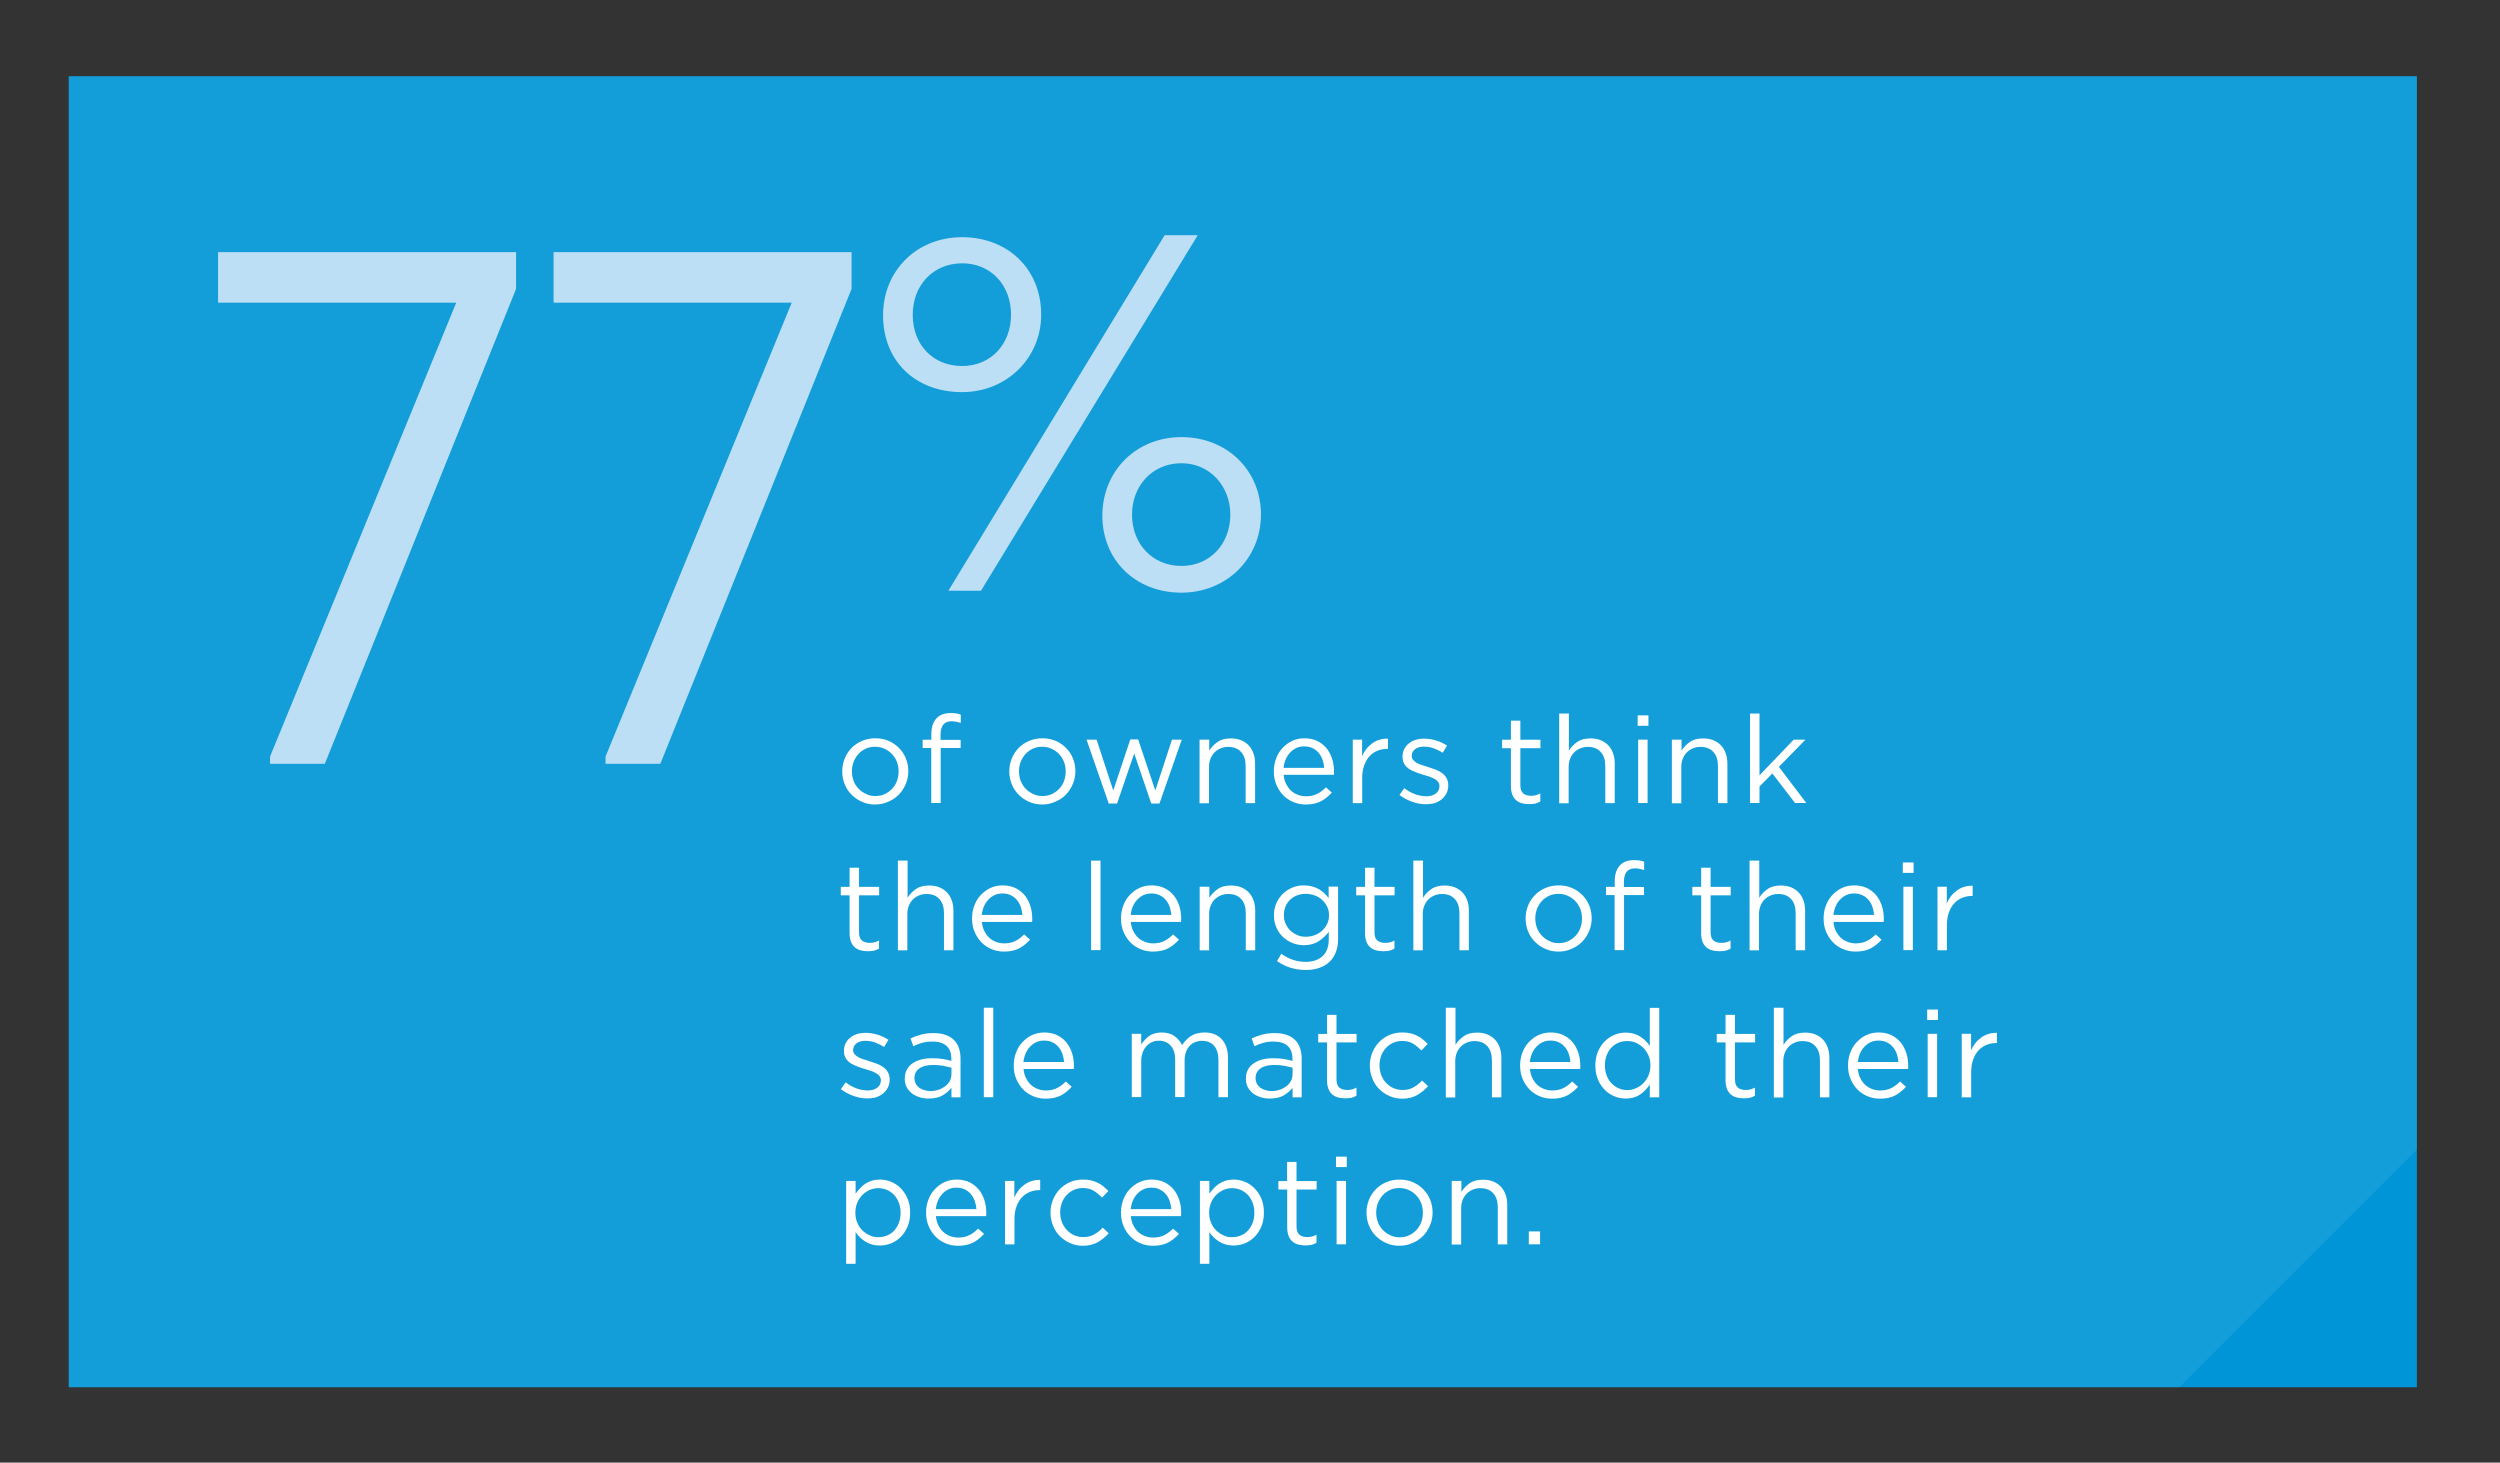 <?xml version="1.0" encoding="utf-8"?>
<!-- Generator: Adobe Illustrator 26.4.1, SVG Export Plug-In . SVG Version: 6.00 Build 0)  -->
<svg version="1.1" id="Layer_1" xmlns="http://www.w3.org/2000/svg" xmlns:xlink="http://www.w3.org/1999/xlink" x="0px" y="0px"
	 viewBox="0 0 203.95 119.32" style="enable-background:new 0 0 203.95 119.32;" xml:space="preserve">
<rect x="0" y="0" width="203.95" height="119.32" fill="#333333" stroke="none"/>
<style type="text/css">
	.st0{clip-path:url(#SVGID_00000016075459218040083700000003846996652674083761_);fill:#0095D6;}
	.st1{clip-path:url(#SVGID_00000016075459218040083700000003846996652674083761_);}
	.st2{clip-path:url(#SVGID_00000072989098251527051480000002820904588619866255_);}
	.st3{clip-path:url(#SVGID_00000026156807999094166420000002155065691501692079_);}
	.st4{opacity:0.61;clip-path:url(#SVGID_00000072989098251527051480000002820904588619866255_);}
	.st5{clip-path:url(#SVGID_00000024705732692737218120000006815210354922027150_);}
	.st6{opacity:0.23;clip-path:url(#SVGID_00000072989098251527051480000002820904588619866255_);}
	.st7{clip-path:url(#SVGID_00000018941261063119648870000000410825062192968858_);fill:#53BCEB;}
	.st8{clip-path:url(#SVGID_00000124158078165173181440000008060722120416879801_);}
	.st9{clip-path:url(#SVGID_00000078013885591391736120000011182817234473915312_);}
	.st10{clip-path:url(#SVGID_00000067924386897383013510000016323485524391513735_);}
	.st11{fill:#FFFFFF;}
	.st12{fill:#BCDFF5;}
</style>
<g>
	<g>
		<defs>
			<rect id="SVGID_1_" x="4.61" y="5.22" width="193.56" height="108.95"/>
		</defs>
		<clipPath id="SVGID_00000168838789271638189230000014505552457320862392_">
			<use xlink:href="#SVGID_1_"  style="overflow:visible;"/>
		</clipPath>
		
			<rect x="5.61" y="6.22" style="clip-path:url(#SVGID_00000168838789271638189230000014505552457320862392_);fill:#0095D6;" width="191.56" height="106.95"/>
		<g style="clip-path:url(#SVGID_00000168838789271638189230000014505552457320862392_);">
			<defs>
				<rect id="SVGID_00000043453990679338868350000011760716238359790764_" x="5.61" y="6.22" width="191.56" height="106.95"/>
			</defs>
			<clipPath id="SVGID_00000098919867282771500000000017622989818980702125_">
				<use xlink:href="#SVGID_00000043453990679338868350000011760716238359790764_"  style="overflow:visible;"/>
			</clipPath>
			<g style="clip-path:url(#SVGID_00000098919867282771500000000017622989818980702125_);">
				<g>
					<defs>
						
							<rect id="SVGID_00000051367810843560541370000004581808287798873499_" x="-109.81" y="-400.27" width="581.62" height="581.62"/>
					</defs>
					<clipPath id="SVGID_00000017483882780988684730000015313634285375869585_">
						<use xlink:href="#SVGID_00000051367810843560541370000004581808287798873499_"  style="overflow:visible;"/>
					</clipPath>
					<g style="clip-path:url(#SVGID_00000017483882780988684730000015313634285375869585_);">
						<defs>
							
								<rect id="SVGID_00000143579807179826154400000009455361730148621958_" x="-162.87" y="-174.85" transform="matrix(0.707 -0.707 0.707 0.707 130.414 95.926)" width="687.75" height="130.78"/>
						</defs>
						<clipPath id="SVGID_00000068679247672399992420000000356005546789098112_">
							<use xlink:href="#SVGID_00000143579807179826154400000009455361730148621958_"  style="overflow:visible;"/>
						</clipPath>
					</g>
				</g>
			</g>
			<g style="opacity:0.61;clip-path:url(#SVGID_00000098919867282771500000000017622989818980702125_);">
				<g>
					<defs>
						
							<rect id="SVGID_00000091697538368807917170000001357537922425279145_" x="176.69" y="-267.58" width="669.36" height="669.36"/>
					</defs>
					<clipPath id="SVGID_00000103241401164473066590000005128508692034106006_">
						<use xlink:href="#SVGID_00000091697538368807917170000001357537922425279145_"  style="overflow:visible;"/>
					</clipPath>
					<g style="clip-path:url(#SVGID_00000103241401164473066590000005128508692034106006_);">
						<defs>
							
								<rect id="SVGID_00000129171767872633188070000002916608493434100354_" x="77.58" y="29.57" transform="matrix(0.707 -0.707 0.707 0.707 102.329 381.245)" width="867.57" height="75.05"/>
						</defs>
						<clipPath id="SVGID_00000177449425114340610710000013932186848450558880_">
							<use xlink:href="#SVGID_00000129171767872633188070000002916608493434100354_"  style="overflow:visible;"/>
						</clipPath>
					</g>
				</g>
			</g>
			<g style="opacity:0.23;clip-path:url(#SVGID_00000098919867282771500000000017622989818980702125_);">
				<g>
					<defs>
						
							<rect id="SVGID_00000155145565942691604790000009187646864932089474_" x="-263.89" y="-511.95" width="925.43" height="925.42"/>
					</defs>
					<clipPath id="SVGID_00000111176970441038326710000011710736264042441905_">
						<use xlink:href="#SVGID_00000155145565942691604790000009187646864932089474_"  style="overflow:visible;"/>
					</clipPath>
					
						<rect x="-353.57" y="-149.23" transform="matrix(0.707 -0.707 0.707 0.707 93.051 126.164)" style="clip-path:url(#SVGID_00000111176970441038326710000011710736264042441905_);fill:#53BCEB;" width="1104.78" height="199.97"/>
				</g>
			</g>
			<g style="clip-path:url(#SVGID_00000098919867282771500000000017622989818980702125_);">
				<g>
					<defs>
						
							<rect id="SVGID_00000046305123951649696310000014775319462394683530_" x="165.98" y="-281.07" width="647.21" height="647.21"/>
					</defs>
					<clipPath id="SVGID_00000116933916898352138050000012818780277104220301_">
						<use xlink:href="#SVGID_00000046305123951649696310000014775319462394683530_"  style="overflow:visible;"/>
					</clipPath>
					<g style="clip-path:url(#SVGID_00000116933916898352138050000012818780277104220301_);">
						<defs>
							
								<rect id="SVGID_00000038399129240792791020000017764506312719831740_" x="86.73" y="-10.26" transform="matrix(0.707 -0.707 0.707 0.707 113.32 358.646)" width="805.7" height="105.59"/>
						</defs>
						<clipPath id="SVGID_00000091009911307561715780000003613357853589550493_">
							<use xlink:href="#SVGID_00000038399129240792791020000017764506312719831740_"  style="overflow:visible;"/>
						</clipPath>
					</g>
				</g>
			</g>
			<g style="clip-path:url(#SVGID_00000098919867282771500000000017622989818980702125_);">
				<g>
					<defs>
						
							<rect id="SVGID_00000124865884723700249470000000869672251040432570_" x="237.32" y="-276.28" width="500.74" height="500.74"/>
					</defs>
					<clipPath id="SVGID_00000070091172907344508590000015492765044136850879_">
						<use xlink:href="#SVGID_00000124865884723700249470000000869672251040432570_"  style="overflow:visible;"/>
					</clipPath>
					<g style="clip-path:url(#SVGID_00000070091172907344508590000015492765044136850879_);">
						<defs>
							
								<rect id="SVGID_00000021115848329038887280000009561590263692947876_" x="217.19" y="-107.49" transform="matrix(0.707 -0.707 0.707 0.707 161.164 337.255)" width="541" height="163.16"/>
						</defs>
						<clipPath id="SVGID_00000156571928559251658060000017444559864870972056_">
							<use xlink:href="#SVGID_00000021115848329038887280000009561590263692947876_"  style="overflow:visible;"/>
						</clipPath>
					</g>
				</g>
			</g>
			<g style="opacity:0.61;clip-path:url(#SVGID_00000098919867282771500000000017622989818980702125_);">
				<g>
					<defs>
						
							<rect id="SVGID_00000034784711557422013670000003569822252185584275_" x="-400.43" y="-267.58" width="669.36" height="669.36"/>
					</defs>
					<clipPath id="SVGID_00000179626597632624073090000000658860616153287584_">
						<use xlink:href="#SVGID_00000034784711557422013670000003569822252185584275_"  style="overflow:visible;"/>
					</clipPath>
					<g style="clip-path:url(#SVGID_00000179626597632624073090000000658860616153287584_);">
						<defs>
							
								<rect id="SVGID_00000083786514919943259630000010789895917967022989_" x="-499.53" y="29.57" transform="matrix(0.707 -0.707 0.707 0.707 -66.704 -26.838)" width="867.57" height="75.05"/>
						</defs>
						<clipPath id="SVGID_00000042705473938862686610000015706774845144303236_">
							<use xlink:href="#SVGID_00000083786514919943259630000010789895917967022989_"  style="overflow:visible;"/>
						</clipPath>
					</g>
				</g>
			</g>
		</g>
	</g>
</g>
<g>
	<path class="st11" d="M71.39,65.63c-0.39,0-0.74-0.07-1.07-0.22c-0.33-0.14-0.61-0.34-0.85-0.58c-0.24-0.24-0.43-0.53-0.56-0.85
		c-0.13-0.32-0.2-0.67-0.2-1.04v-0.02c0-0.37,0.07-0.71,0.2-1.04c0.13-0.33,0.32-0.61,0.56-0.86c0.24-0.25,0.53-0.44,0.86-0.58
		s0.69-0.21,1.08-0.21c0.39,0,0.75,0.07,1.08,0.21c0.33,0.14,0.61,0.34,0.85,0.58s0.43,0.53,0.56,0.85c0.13,0.32,0.2,0.67,0.2,1.03
		v0.02c0,0.37-0.07,0.71-0.21,1.04c-0.14,0.33-0.32,0.61-0.56,0.86c-0.24,0.25-0.53,0.44-0.86,0.58
		C72.13,65.56,71.77,65.63,71.39,65.63z M71.41,64.94c0.28,0,0.54-0.05,0.77-0.16s0.43-0.25,0.6-0.43c0.17-0.18,0.3-0.39,0.39-0.63
		s0.14-0.5,0.14-0.77v-0.02c0-0.28-0.05-0.54-0.14-0.78c-0.1-0.24-0.23-0.46-0.41-0.64c-0.17-0.18-0.38-0.33-0.61-0.43
		c-0.23-0.11-0.49-0.16-0.76-0.16c-0.28,0-0.54,0.05-0.77,0.16s-0.43,0.25-0.59,0.43c-0.16,0.18-0.29,0.39-0.39,0.63
		c-0.09,0.24-0.14,0.5-0.14,0.77v0.02c0,0.28,0.05,0.54,0.14,0.78s0.23,0.45,0.4,0.63c0.17,0.18,0.37,0.32,0.61,0.43
		C70.88,64.89,71.13,64.94,71.41,64.94z"/>
	<path class="st11" d="M75.98,61.02h-0.71v-0.67h0.71V59.9c0-0.59,0.15-1.03,0.45-1.33c0.27-0.27,0.64-0.4,1.11-0.4
		c0.18,0,0.33,0.01,0.46,0.03c0.13,0.02,0.26,0.05,0.38,0.1v0.67c-0.14-0.04-0.27-0.07-0.38-0.09s-0.24-0.04-0.37-0.04
		c-0.6,0-0.9,0.37-0.9,1.1v0.42h1.64v0.66h-1.63v4.49h-0.77V61.02z"/>
	<path class="st11" d="M85.02,65.63c-0.39,0-0.74-0.07-1.07-0.22c-0.33-0.14-0.61-0.34-0.85-0.58c-0.24-0.24-0.43-0.53-0.56-0.85
		c-0.13-0.32-0.2-0.67-0.2-1.04v-0.02c0-0.37,0.07-0.71,0.2-1.04c0.13-0.33,0.32-0.61,0.56-0.86c0.24-0.25,0.53-0.44,0.86-0.58
		s0.69-0.21,1.08-0.21c0.39,0,0.75,0.07,1.08,0.21c0.33,0.14,0.61,0.34,0.85,0.58s0.43,0.53,0.56,0.85c0.13,0.32,0.2,0.67,0.2,1.03
		v0.02c0,0.37-0.07,0.71-0.21,1.04c-0.14,0.33-0.32,0.61-0.56,0.86c-0.24,0.25-0.53,0.44-0.86,0.58
		C85.76,65.56,85.4,65.63,85.02,65.63z M85.04,64.94c0.28,0,0.54-0.05,0.77-0.16s0.43-0.25,0.6-0.43c0.17-0.18,0.3-0.39,0.39-0.63
		s0.14-0.5,0.14-0.77v-0.02c0-0.28-0.05-0.54-0.14-0.78c-0.1-0.24-0.23-0.46-0.41-0.64c-0.17-0.18-0.38-0.33-0.61-0.43
		c-0.23-0.11-0.49-0.16-0.76-0.16c-0.28,0-0.54,0.05-0.77,0.16s-0.43,0.25-0.59,0.43c-0.16,0.18-0.29,0.39-0.39,0.63
		c-0.09,0.24-0.14,0.5-0.14,0.77v0.02c0,0.28,0.05,0.54,0.14,0.78s0.23,0.45,0.4,0.63c0.17,0.18,0.37,0.32,0.61,0.43
		C84.51,64.89,84.76,64.94,85.04,64.94z"/>
	<path class="st11" d="M88.64,60.34h0.82l1.36,4.15l1.39-4.17h0.64l1.4,4.17l1.36-4.15h0.8l-1.82,5.21h-0.67l-1.39-4.08l-1.4,4.08
		h-0.68L88.64,60.34z"/>
	<path class="st11" d="M97.88,60.34h0.77v0.9c0.17-0.28,0.4-0.52,0.68-0.71c0.28-0.2,0.64-0.29,1.09-0.29
		c0.31,0,0.59,0.05,0.83,0.15c0.24,0.1,0.45,0.24,0.62,0.42c0.17,0.18,0.3,0.4,0.39,0.66c0.09,0.25,0.13,0.53,0.13,0.84v3.21h-0.77
		v-3.03c0-0.48-0.12-0.86-0.37-1.14c-0.25-0.28-0.6-0.42-1.06-0.42c-0.22,0-0.42,0.04-0.61,0.12c-0.19,0.08-0.36,0.19-0.5,0.33
		c-0.14,0.14-0.25,0.32-0.33,0.52c-0.08,0.2-0.12,0.42-0.12,0.66v2.97h-0.77V60.34z"/>
	<path class="st11" d="M106.51,65.63c-0.35,0-0.69-0.07-1-0.2s-0.59-0.31-0.82-0.55s-0.42-0.52-0.56-0.85
		c-0.14-0.33-0.21-0.69-0.21-1.09v-0.02c0-0.37,0.06-0.72,0.19-1.05c0.12-0.33,0.29-0.61,0.52-0.85s0.48-0.44,0.79-0.58
		c0.3-0.14,0.64-0.21,1-0.21c0.38,0,0.72,0.07,1.02,0.21s0.55,0.34,0.76,0.58c0.21,0.25,0.36,0.54,0.47,0.87
		c0.11,0.33,0.16,0.68,0.16,1.07c0,0.05,0,0.1,0,0.13s0,0.07-0.01,0.12h-4.1c0.03,0.28,0.09,0.53,0.2,0.74
		c0.11,0.22,0.24,0.4,0.4,0.55c0.16,0.15,0.35,0.26,0.56,0.34c0.21,0.08,0.43,0.12,0.66,0.12c0.36,0,0.67-0.07,0.92-0.2
		c0.26-0.13,0.49-0.31,0.71-0.53l0.48,0.43c-0.26,0.29-0.56,0.53-0.89,0.71C107.41,65.55,107,65.63,106.51,65.63z M108.03,62.64
		c-0.02-0.23-0.07-0.46-0.14-0.67c-0.08-0.21-0.18-0.4-0.32-0.56c-0.14-0.16-0.3-0.29-0.5-0.38c-0.2-0.1-0.42-0.14-0.68-0.14
		c-0.23,0-0.44,0.04-0.63,0.13c-0.19,0.09-0.36,0.21-0.51,0.37c-0.15,0.16-0.27,0.34-0.36,0.55c-0.09,0.21-0.15,0.45-0.18,0.7
		H108.03z"/>
	<path class="st11" d="M110.35,60.34h0.77v1.35c0.09-0.21,0.21-0.41,0.35-0.59c0.14-0.18,0.3-0.33,0.48-0.46s0.38-0.23,0.59-0.29
		c0.21-0.07,0.44-0.1,0.69-0.09v0.83h-0.06c-0.28,0-0.54,0.05-0.79,0.15s-0.47,0.25-0.65,0.45c-0.19,0.2-0.33,0.45-0.44,0.75
		s-0.16,0.64-0.16,1.02v2.06h-0.77V60.34z"/>
	<path class="st11" d="M116.31,65.61c-0.37,0-0.75-0.07-1.13-0.21c-0.38-0.14-0.72-0.32-1.01-0.55l0.39-0.55
		c0.28,0.21,0.57,0.38,0.88,0.49c0.3,0.11,0.61,0.17,0.92,0.17c0.31,0,0.57-0.07,0.77-0.22c0.2-0.15,0.3-0.35,0.3-0.6v-0.02
		c0-0.13-0.04-0.24-0.1-0.33c-0.07-0.09-0.17-0.17-0.29-0.24c-0.12-0.07-0.26-0.13-0.42-0.19c-0.16-0.05-0.32-0.1-0.49-0.15
		c-0.2-0.06-0.4-0.12-0.6-0.2s-0.39-0.16-0.55-0.26c-0.16-0.11-0.3-0.24-0.4-0.4s-0.16-0.36-0.16-0.6v-0.02
		c0-0.22,0.04-0.42,0.13-0.6c0.09-0.18,0.21-0.34,0.37-0.47c0.16-0.13,0.34-0.23,0.56-0.3c0.22-0.07,0.45-0.1,0.71-0.1
		c0.32,0,0.64,0.05,0.97,0.15c0.33,0.1,0.62,0.24,0.89,0.42l-0.35,0.58c-0.24-0.15-0.49-0.27-0.75-0.37
		c-0.26-0.09-0.52-0.13-0.78-0.13c-0.31,0-0.55,0.07-0.73,0.21c-0.18,0.14-0.27,0.32-0.27,0.54v0.02c0,0.12,0.04,0.22,0.11,0.31
		s0.17,0.17,0.29,0.24c0.12,0.07,0.26,0.13,0.42,0.18c0.16,0.05,0.33,0.11,0.5,0.16c0.2,0.06,0.4,0.13,0.59,0.2
		c0.2,0.07,0.38,0.17,0.54,0.28c0.16,0.11,0.29,0.25,0.38,0.41s0.15,0.36,0.15,0.59v0.02c0,0.25-0.05,0.46-0.15,0.66
		c-0.1,0.19-0.23,0.35-0.39,0.48c-0.16,0.13-0.36,0.24-0.58,0.31C116.81,65.58,116.57,65.61,116.31,65.61z"/>
	<path class="st11" d="M124.71,65.6c-0.21,0-0.4-0.03-0.58-0.08c-0.18-0.05-0.33-0.14-0.46-0.25c-0.13-0.12-0.23-0.27-0.3-0.45
		c-0.07-0.19-0.11-0.41-0.11-0.67v-3.11h-0.72v-0.69h0.72v-1.56h0.77v1.56h1.64v0.69h-1.64v3.02c0,0.32,0.08,0.54,0.24,0.67
		c0.16,0.13,0.37,0.19,0.63,0.19c0.13,0,0.26-0.01,0.38-0.04c0.12-0.03,0.24-0.08,0.38-0.15v0.66c-0.13,0.07-0.27,0.13-0.42,0.17
		C125.06,65.59,124.89,65.6,124.71,65.6z"/>
	<path class="st11" d="M127.22,58.21h0.77v3.03c0.17-0.28,0.4-0.52,0.68-0.71c0.28-0.2,0.64-0.29,1.09-0.29
		c0.31,0,0.59,0.05,0.83,0.15c0.24,0.1,0.45,0.24,0.62,0.42c0.17,0.18,0.3,0.4,0.39,0.66c0.09,0.25,0.13,0.53,0.13,0.84v3.21h-0.77
		v-3.03c0-0.48-0.12-0.86-0.37-1.14c-0.25-0.28-0.6-0.42-1.06-0.42c-0.22,0-0.42,0.04-0.61,0.12c-0.19,0.08-0.36,0.19-0.5,0.33
		c-0.14,0.14-0.25,0.32-0.33,0.52c-0.08,0.2-0.12,0.42-0.12,0.66v2.97h-0.77V58.21z"/>
	<path class="st11" d="M133.6,58.36h0.88v0.85h-0.88V58.36z M133.64,60.34h0.77v5.17h-0.77V60.34z"/>
	<path class="st11" d="M136.41,60.34h0.77v0.9c0.17-0.28,0.4-0.52,0.68-0.71c0.28-0.2,0.64-0.29,1.09-0.29
		c0.31,0,0.59,0.05,0.83,0.15c0.24,0.1,0.45,0.24,0.62,0.42c0.17,0.18,0.3,0.4,0.39,0.66c0.09,0.25,0.13,0.53,0.13,0.84v3.21h-0.77
		v-3.03c0-0.48-0.12-0.86-0.37-1.14c-0.25-0.28-0.6-0.42-1.06-0.42c-0.22,0-0.42,0.04-0.61,0.12c-0.19,0.08-0.36,0.19-0.5,0.33
		c-0.14,0.14-0.25,0.32-0.33,0.52c-0.08,0.2-0.12,0.42-0.12,0.66v2.97h-0.77V60.34z"/>
	<path class="st11" d="M142.77,58.21h0.77v5.04l2.79-2.91h0.96l-2.17,2.22l2.24,2.95h-0.92l-1.85-2.41l-1.05,1.06v1.35h-0.77V58.21z
		"/>
</g>
<g>
	<path class="st11" d="M70.76,77.6c-0.21,0-0.4-0.03-0.58-0.08c-0.18-0.05-0.33-0.14-0.46-0.25c-0.13-0.12-0.23-0.27-0.3-0.45
		c-0.07-0.19-0.11-0.41-0.11-0.67v-3.11h-0.72v-0.69h0.72v-1.56h0.77v1.56h1.64v0.69h-1.64v3.02c0,0.32,0.08,0.54,0.24,0.67
		c0.16,0.13,0.37,0.19,0.63,0.19c0.13,0,0.26-0.01,0.38-0.04c0.12-0.03,0.24-0.08,0.38-0.15v0.66c-0.13,0.07-0.27,0.13-0.42,0.17
		C71.11,77.59,70.94,77.6,70.76,77.6z"/>
	<path class="st11" d="M73.27,70.21h0.77v3.03c0.17-0.28,0.4-0.52,0.68-0.71c0.28-0.2,0.64-0.29,1.09-0.29
		c0.31,0,0.59,0.05,0.83,0.15c0.24,0.1,0.45,0.24,0.62,0.42c0.17,0.18,0.3,0.4,0.39,0.66c0.09,0.25,0.13,0.53,0.13,0.84v3.21h-0.77
		v-3.03c0-0.48-0.12-0.86-0.37-1.14c-0.25-0.28-0.6-0.42-1.06-0.42c-0.22,0-0.42,0.04-0.61,0.12c-0.19,0.08-0.36,0.19-0.5,0.33
		c-0.14,0.14-0.25,0.32-0.33,0.52c-0.08,0.2-0.12,0.42-0.12,0.66v2.97h-0.77V70.21z"/>
	<path class="st11" d="M81.89,77.63c-0.35,0-0.69-0.07-1-0.2s-0.59-0.31-0.82-0.55s-0.42-0.52-0.56-0.85
		c-0.14-0.33-0.21-0.69-0.21-1.09v-0.02c0-0.37,0.06-0.72,0.19-1.05c0.12-0.33,0.29-0.61,0.52-0.85s0.48-0.44,0.79-0.58
		c0.3-0.14,0.64-0.21,1-0.21c0.38,0,0.72,0.07,1.02,0.21s0.55,0.34,0.76,0.58c0.21,0.25,0.36,0.54,0.47,0.87
		c0.11,0.33,0.16,0.68,0.16,1.07c0,0.05,0,0.1,0,0.13s0,0.07-0.01,0.12h-4.1c0.03,0.28,0.09,0.53,0.2,0.74
		c0.11,0.22,0.24,0.4,0.4,0.55c0.16,0.15,0.35,0.26,0.56,0.34c0.21,0.08,0.43,0.12,0.66,0.12c0.36,0,0.67-0.07,0.92-0.2
		c0.26-0.13,0.49-0.31,0.71-0.53l0.48,0.43c-0.26,0.29-0.56,0.53-0.89,0.71C82.79,77.55,82.38,77.63,81.89,77.63z M83.41,74.64
		c-0.02-0.23-0.07-0.46-0.14-0.67c-0.08-0.21-0.18-0.4-0.32-0.56c-0.14-0.16-0.3-0.29-0.5-0.38c-0.2-0.1-0.42-0.14-0.68-0.14
		c-0.23,0-0.44,0.04-0.63,0.13c-0.19,0.09-0.36,0.21-0.51,0.37c-0.15,0.16-0.27,0.34-0.36,0.55c-0.09,0.21-0.15,0.45-0.18,0.7H83.41
		z"/>
	<path class="st11" d="M89.01,70.21h0.77v7.3h-0.77V70.21z"/>
	<path class="st11" d="M94.04,77.63c-0.35,0-0.69-0.07-1-0.2s-0.59-0.31-0.82-0.55s-0.42-0.52-0.56-0.85
		c-0.14-0.33-0.21-0.69-0.21-1.09v-0.02c0-0.37,0.06-0.72,0.19-1.05c0.12-0.33,0.29-0.61,0.52-0.85s0.48-0.44,0.79-0.58
		c0.3-0.14,0.64-0.21,1-0.21c0.38,0,0.72,0.07,1.02,0.21s0.55,0.34,0.76,0.58c0.21,0.25,0.36,0.54,0.47,0.87
		c0.11,0.33,0.16,0.68,0.16,1.07c0,0.05,0,0.1,0,0.13s0,0.07-0.01,0.12h-4.1c0.03,0.28,0.09,0.53,0.2,0.74
		c0.11,0.22,0.24,0.4,0.4,0.55c0.16,0.15,0.35,0.26,0.56,0.34c0.21,0.08,0.43,0.12,0.66,0.12c0.36,0,0.67-0.07,0.92-0.2
		c0.26-0.13,0.49-0.31,0.71-0.53l0.48,0.43c-0.26,0.29-0.56,0.53-0.89,0.71C94.94,77.55,94.53,77.63,94.04,77.63z M95.56,74.64
		c-0.02-0.23-0.07-0.46-0.14-0.67c-0.08-0.21-0.18-0.4-0.32-0.56c-0.14-0.16-0.3-0.29-0.5-0.38c-0.2-0.1-0.42-0.14-0.68-0.14
		c-0.23,0-0.44,0.04-0.63,0.13c-0.19,0.09-0.36,0.21-0.51,0.37c-0.15,0.16-0.27,0.34-0.36,0.55c-0.09,0.21-0.15,0.45-0.18,0.7H95.56
		z"/>
	<path class="st11" d="M97.89,72.34h0.77v0.9c0.17-0.28,0.4-0.52,0.68-0.71c0.28-0.2,0.64-0.29,1.09-0.29
		c0.31,0,0.59,0.05,0.83,0.15c0.24,0.1,0.45,0.24,0.62,0.42c0.17,0.18,0.3,0.4,0.39,0.66c0.09,0.25,0.13,0.53,0.13,0.84v3.21h-0.77
		v-3.03c0-0.48-0.12-0.86-0.37-1.14c-0.25-0.28-0.6-0.42-1.06-0.42c-0.22,0-0.42,0.04-0.61,0.12c-0.19,0.08-0.36,0.19-0.5,0.33
		c-0.14,0.14-0.25,0.32-0.33,0.52c-0.08,0.2-0.12,0.42-0.12,0.66v2.97h-0.77V72.34z"/>
	<path class="st11" d="M106.53,79.13c-0.43,0-0.85-0.06-1.24-0.18s-0.76-0.3-1.11-0.54l0.35-0.6c0.3,0.21,0.61,0.38,0.94,0.49
		c0.33,0.11,0.68,0.17,1.05,0.17c0.57,0,1.03-0.16,1.37-0.46c0.34-0.31,0.51-0.77,0.51-1.38v-0.61c-0.23,0.3-0.5,0.56-0.83,0.77
		c-0.33,0.21-0.73,0.32-1.2,0.32c-0.31,0-0.62-0.06-0.91-0.17s-0.55-0.28-0.78-0.49s-0.41-0.46-0.54-0.76
		c-0.14-0.3-0.21-0.63-0.21-1v-0.02c0-0.38,0.07-0.72,0.21-1.02s0.32-0.55,0.54-0.76s0.49-0.37,0.78-0.49s0.59-0.17,0.9-0.17
		c0.24,0,0.46,0.03,0.67,0.08c0.2,0.06,0.39,0.13,0.55,0.22c0.16,0.09,0.31,0.2,0.45,0.33c0.13,0.13,0.25,0.26,0.36,0.4v-0.93h0.77
		v4.27c0,0.4-0.06,0.75-0.17,1.05c-0.11,0.3-0.28,0.56-0.49,0.78c-0.23,0.23-0.52,0.41-0.85,0.52
		C107.31,79.08,106.94,79.13,106.53,79.13z M106.52,76.42c0.25,0,0.48-0.04,0.71-0.12c0.23-0.08,0.43-0.2,0.61-0.36
		c0.18-0.16,0.32-0.34,0.42-0.55c0.11-0.21,0.16-0.45,0.16-0.71v-0.02c0-0.26-0.05-0.5-0.16-0.72c-0.11-0.21-0.25-0.39-0.42-0.55
		c-0.18-0.15-0.38-0.27-0.61-0.35s-0.46-0.12-0.71-0.12c-0.25,0-0.48,0.04-0.69,0.12c-0.22,0.08-0.41,0.2-0.57,0.35
		c-0.16,0.15-0.29,0.33-0.38,0.54c-0.09,0.21-0.14,0.45-0.14,0.72v0.02c0,0.26,0.05,0.5,0.15,0.71c0.1,0.21,0.23,0.4,0.39,0.55
		s0.35,0.27,0.57,0.36C106.05,76.38,106.28,76.42,106.52,76.42z"/>
	<path class="st11" d="M112.81,77.6c-0.21,0-0.4-0.03-0.58-0.08c-0.18-0.05-0.33-0.14-0.46-0.25c-0.13-0.12-0.23-0.27-0.3-0.45
		c-0.07-0.19-0.11-0.41-0.11-0.67v-3.11h-0.72v-0.69h0.72v-1.56h0.77v1.56h1.64v0.69h-1.64v3.02c0,0.32,0.08,0.54,0.24,0.67
		c0.16,0.13,0.37,0.19,0.63,0.19c0.13,0,0.26-0.01,0.38-0.04c0.12-0.03,0.24-0.08,0.38-0.15v0.66c-0.13,0.07-0.27,0.13-0.42,0.17
		C113.16,77.59,112.99,77.6,112.81,77.6z"/>
	<path class="st11" d="M115.32,70.21h0.77v3.03c0.17-0.28,0.4-0.52,0.68-0.71c0.28-0.2,0.64-0.29,1.09-0.29
		c0.31,0,0.59,0.05,0.83,0.15c0.24,0.1,0.45,0.24,0.62,0.42c0.17,0.18,0.3,0.4,0.39,0.66c0.09,0.25,0.13,0.53,0.13,0.84v3.21h-0.77
		v-3.03c0-0.48-0.12-0.86-0.37-1.14c-0.25-0.28-0.6-0.42-1.06-0.42c-0.22,0-0.42,0.04-0.61,0.12c-0.19,0.08-0.36,0.19-0.5,0.33
		c-0.14,0.14-0.25,0.32-0.33,0.52c-0.08,0.2-0.12,0.42-0.12,0.66v2.97h-0.77V70.21z"/>
	<path class="st11" d="M127.14,77.63c-0.39,0-0.74-0.07-1.07-0.22c-0.33-0.14-0.61-0.34-0.85-0.58c-0.24-0.24-0.43-0.53-0.56-0.85
		c-0.13-0.32-0.2-0.67-0.2-1.04v-0.02c0-0.37,0.07-0.71,0.2-1.04c0.13-0.33,0.32-0.61,0.56-0.86c0.24-0.25,0.53-0.44,0.86-0.58
		s0.69-0.21,1.08-0.21c0.39,0,0.75,0.07,1.08,0.21c0.33,0.14,0.61,0.34,0.85,0.58s0.43,0.53,0.56,0.85c0.13,0.32,0.2,0.67,0.2,1.03
		v0.02c0,0.37-0.07,0.71-0.21,1.04c-0.14,0.33-0.32,0.61-0.56,0.86c-0.24,0.25-0.53,0.44-0.86,0.58
		C127.88,77.56,127.52,77.63,127.14,77.63z M127.16,76.94c0.28,0,0.54-0.05,0.77-0.16s0.43-0.25,0.6-0.43
		c0.17-0.18,0.3-0.39,0.39-0.63s0.14-0.5,0.14-0.77v-0.02c0-0.28-0.05-0.54-0.14-0.78c-0.1-0.24-0.23-0.46-0.41-0.64
		c-0.17-0.18-0.38-0.33-0.61-0.43c-0.23-0.11-0.49-0.16-0.76-0.16c-0.28,0-0.54,0.05-0.77,0.16s-0.43,0.25-0.59,0.43
		c-0.16,0.18-0.29,0.39-0.39,0.63c-0.09,0.24-0.14,0.5-0.14,0.77v0.02c0,0.28,0.05,0.54,0.14,0.78s0.23,0.45,0.4,0.63
		c0.17,0.18,0.37,0.32,0.61,0.43C126.63,76.89,126.88,76.94,127.16,76.94z"/>
	<path class="st11" d="M131.73,73.02h-0.71v-0.67h0.71V71.9c0-0.59,0.15-1.03,0.45-1.33c0.27-0.27,0.64-0.4,1.11-0.4
		c0.18,0,0.33,0.01,0.46,0.03c0.13,0.02,0.26,0.05,0.38,0.1v0.67c-0.14-0.04-0.27-0.07-0.38-0.09s-0.24-0.04-0.37-0.04
		c-0.6,0-0.9,0.37-0.9,1.1v0.42h1.64v0.66h-1.63v4.49h-0.77V73.02z"/>
	<path class="st11" d="M140.23,77.6c-0.21,0-0.4-0.03-0.58-0.08c-0.18-0.05-0.33-0.14-0.46-0.25c-0.13-0.12-0.23-0.27-0.3-0.45
		c-0.07-0.19-0.11-0.41-0.11-0.67v-3.11h-0.72v-0.69h0.72v-1.56h0.77v1.56h1.64v0.69h-1.64v3.02c0,0.32,0.08,0.54,0.24,0.67
		c0.16,0.13,0.37,0.19,0.63,0.19c0.13,0,0.26-0.01,0.38-0.04c0.12-0.03,0.24-0.08,0.38-0.15v0.66c-0.13,0.07-0.27,0.13-0.42,0.17
		C140.59,77.59,140.42,77.6,140.23,77.6z"/>
	<path class="st11" d="M142.75,70.21h0.77v3.03c0.17-0.28,0.4-0.52,0.68-0.71c0.28-0.2,0.64-0.29,1.09-0.29
		c0.31,0,0.59,0.05,0.83,0.15c0.24,0.1,0.45,0.24,0.62,0.42c0.17,0.18,0.3,0.4,0.39,0.66c0.09,0.25,0.13,0.53,0.13,0.84v3.21h-0.77
		v-3.03c0-0.48-0.12-0.86-0.37-1.14c-0.25-0.28-0.6-0.42-1.06-0.42c-0.22,0-0.42,0.04-0.61,0.12c-0.19,0.08-0.36,0.19-0.5,0.33
		c-0.14,0.14-0.25,0.32-0.33,0.52c-0.08,0.2-0.12,0.42-0.12,0.66v2.97h-0.77V70.21z"/>
	<path class="st11" d="M151.36,77.63c-0.35,0-0.69-0.07-1-0.2s-0.59-0.31-0.82-0.55s-0.42-0.52-0.56-0.85
		c-0.14-0.33-0.21-0.69-0.21-1.09v-0.02c0-0.37,0.06-0.72,0.19-1.05c0.12-0.33,0.29-0.61,0.52-0.85s0.48-0.44,0.79-0.58
		c0.3-0.14,0.64-0.21,1-0.21c0.38,0,0.72,0.07,1.02,0.21s0.55,0.34,0.76,0.58c0.21,0.25,0.36,0.54,0.47,0.87
		c0.11,0.33,0.16,0.68,0.16,1.07c0,0.05,0,0.1,0,0.13s0,0.07-0.01,0.12h-4.1c0.03,0.28,0.09,0.53,0.2,0.74
		c0.11,0.22,0.24,0.4,0.4,0.55c0.16,0.15,0.35,0.26,0.56,0.34c0.21,0.08,0.43,0.12,0.66,0.12c0.36,0,0.67-0.07,0.92-0.2
		c0.26-0.13,0.49-0.31,0.71-0.53l0.48,0.43c-0.26,0.29-0.56,0.53-0.89,0.71C152.27,77.55,151.86,77.63,151.36,77.63z M152.89,74.64
		c-0.02-0.23-0.07-0.46-0.14-0.67c-0.08-0.21-0.18-0.4-0.32-0.56c-0.14-0.16-0.3-0.29-0.5-0.38c-0.2-0.1-0.42-0.14-0.68-0.14
		c-0.23,0-0.44,0.04-0.63,0.13c-0.19,0.09-0.36,0.21-0.51,0.37c-0.15,0.16-0.27,0.34-0.36,0.55c-0.09,0.21-0.15,0.45-0.18,0.7
		H152.89z"/>
	<path class="st11" d="M155.23,70.36h0.88v0.85h-0.88V70.36z M155.28,72.34h0.77v5.17h-0.77V72.34z"/>
	<path class="st11" d="M158.05,72.34h0.77v1.35c0.09-0.21,0.21-0.41,0.35-0.59c0.14-0.18,0.3-0.33,0.48-0.46s0.38-0.23,0.59-0.29
		c0.21-0.07,0.44-0.1,0.69-0.09v0.83h-0.06c-0.28,0-0.54,0.05-0.79,0.15s-0.47,0.25-0.65,0.45c-0.19,0.2-0.33,0.45-0.44,0.75
		s-0.16,0.64-0.16,1.02v2.06h-0.77V72.34z"/>
</g>
<g>
	<path class="st11" d="M70.74,89.61c-0.37,0-0.75-0.07-1.13-0.21c-0.38-0.14-0.72-0.32-1.01-0.55l0.39-0.55
		c0.28,0.21,0.57,0.38,0.88,0.49c0.3,0.11,0.61,0.17,0.92,0.17c0.31,0,0.57-0.07,0.77-0.22c0.2-0.15,0.3-0.35,0.3-0.6v-0.02
		c0-0.13-0.04-0.24-0.1-0.33c-0.07-0.09-0.17-0.17-0.29-0.24c-0.12-0.07-0.26-0.13-0.42-0.19c-0.16-0.05-0.32-0.1-0.49-0.15
		c-0.2-0.06-0.4-0.12-0.6-0.2s-0.39-0.16-0.55-0.26c-0.16-0.11-0.3-0.24-0.4-0.4s-0.16-0.36-0.16-0.6v-0.02
		c0-0.22,0.04-0.42,0.13-0.6c0.09-0.18,0.21-0.34,0.37-0.47c0.16-0.13,0.34-0.23,0.56-0.3c0.22-0.07,0.45-0.1,0.71-0.1
		c0.32,0,0.64,0.05,0.97,0.15c0.33,0.1,0.62,0.24,0.89,0.42l-0.35,0.58c-0.24-0.15-0.49-0.27-0.75-0.37
		c-0.26-0.09-0.52-0.13-0.78-0.13c-0.31,0-0.55,0.07-0.73,0.21c-0.18,0.14-0.27,0.32-0.27,0.54v0.02c0,0.12,0.04,0.22,0.11,0.31
		s0.17,0.17,0.29,0.24c0.12,0.07,0.26,0.13,0.42,0.18c0.16,0.05,0.33,0.11,0.5,0.16c0.2,0.06,0.4,0.13,0.59,0.2
		c0.2,0.07,0.38,0.17,0.54,0.28c0.16,0.11,0.29,0.25,0.38,0.41s0.15,0.36,0.15,0.59v0.02c0,0.25-0.05,0.46-0.15,0.66
		c-0.1,0.19-0.23,0.35-0.39,0.48c-0.16,0.13-0.36,0.24-0.58,0.31C71.24,89.58,71,89.61,70.74,89.61z"/>
	<path class="st11" d="M75.75,89.62c-0.24,0-0.48-0.03-0.71-0.1c-0.23-0.07-0.44-0.17-0.62-0.3c-0.18-0.14-0.33-0.31-0.44-0.5
		c-0.11-0.2-0.17-0.43-0.17-0.7v-0.02c0-0.27,0.05-0.51,0.16-0.72s0.26-0.38,0.46-0.52c0.2-0.14,0.43-0.25,0.7-0.32
		c0.27-0.07,0.57-0.11,0.89-0.11c0.33,0,0.62,0.02,0.87,0.06c0.25,0.04,0.49,0.09,0.72,0.16v-0.18c0-0.46-0.13-0.81-0.4-1.05
		c-0.27-0.24-0.65-0.35-1.13-0.35c-0.31,0-0.59,0.03-0.84,0.1s-0.49,0.16-0.73,0.28l-0.23-0.63c0.29-0.14,0.58-0.24,0.87-0.32
		c0.29-0.08,0.63-0.12,1.01-0.12c0.73,0,1.29,0.19,1.67,0.57c0.35,0.35,0.53,0.86,0.53,1.51v3.16h-0.74v-0.78
		c-0.18,0.23-0.42,0.44-0.72,0.62S76.21,89.62,75.75,89.62z M75.9,89.01c0.24,0,0.46-0.04,0.67-0.11c0.21-0.07,0.39-0.17,0.55-0.29
		c0.16-0.12,0.28-0.27,0.37-0.44s0.13-0.36,0.13-0.57v-0.5c-0.19-0.05-0.41-0.1-0.66-0.15c-0.25-0.05-0.53-0.07-0.85-0.07
		c-0.48,0-0.86,0.1-1.12,0.29c-0.26,0.19-0.39,0.45-0.39,0.78v0.02c0,0.16,0.04,0.3,0.1,0.43c0.07,0.13,0.17,0.24,0.28,0.33
		c0.12,0.09,0.26,0.15,0.41,0.2S75.73,89.01,75.9,89.01z"/>
	<path class="st11" d="M80.26,82.21h0.77v7.3h-0.77V82.21z"/>
	<path class="st11" d="M85.29,89.63c-0.35,0-0.69-0.07-1-0.2s-0.59-0.31-0.82-0.55s-0.42-0.52-0.56-0.85
		c-0.14-0.33-0.21-0.69-0.21-1.09v-0.02c0-0.37,0.06-0.72,0.19-1.05c0.12-0.33,0.29-0.61,0.52-0.85s0.48-0.44,0.79-0.58
		c0.3-0.14,0.64-0.21,1-0.21c0.38,0,0.72,0.07,1.02,0.21s0.55,0.34,0.76,0.58c0.21,0.25,0.36,0.54,0.47,0.87
		c0.11,0.33,0.16,0.68,0.16,1.07c0,0.05,0,0.1,0,0.13s0,0.07-0.01,0.12h-4.1c0.03,0.28,0.09,0.53,0.2,0.74
		c0.11,0.22,0.24,0.4,0.4,0.55c0.16,0.15,0.35,0.26,0.56,0.34c0.21,0.08,0.43,0.12,0.66,0.12c0.36,0,0.67-0.07,0.92-0.2
		c0.26-0.13,0.49-0.31,0.71-0.53l0.48,0.43c-0.26,0.29-0.56,0.53-0.89,0.71C86.19,89.55,85.78,89.63,85.29,89.63z M86.81,86.64
		c-0.02-0.23-0.07-0.46-0.14-0.67c-0.08-0.21-0.18-0.4-0.32-0.56c-0.14-0.16-0.3-0.29-0.5-0.38c-0.2-0.1-0.42-0.14-0.68-0.14
		c-0.23,0-0.44,0.04-0.63,0.13c-0.19,0.09-0.36,0.21-0.51,0.37c-0.15,0.16-0.27,0.34-0.36,0.55c-0.09,0.21-0.15,0.45-0.18,0.7H86.81
		z"/>
	<path class="st11" d="M92.33,84.34h0.77v0.87c0.09-0.13,0.18-0.25,0.29-0.37s0.22-0.23,0.35-0.32c0.13-0.09,0.28-0.16,0.45-0.21
		c0.17-0.05,0.36-0.08,0.58-0.08c0.42,0,0.77,0.1,1.04,0.29c0.27,0.2,0.48,0.44,0.62,0.74c0.09-0.14,0.2-0.27,0.32-0.4
		c0.12-0.13,0.25-0.24,0.39-0.33c0.15-0.09,0.31-0.17,0.5-0.22s0.39-0.08,0.62-0.08c0.6,0,1.07,0.18,1.41,0.55
		c0.34,0.37,0.51,0.88,0.51,1.53v3.2H99.4v-3.03c0-0.5-0.12-0.89-0.35-1.16c-0.24-0.27-0.57-0.41-0.99-0.41
		c-0.19,0-0.38,0.04-0.55,0.1c-0.17,0.07-0.33,0.17-0.46,0.31c-0.13,0.14-0.23,0.31-0.3,0.51s-0.11,0.43-0.11,0.68v2.99h-0.77v-3.05
		c0-0.49-0.12-0.87-0.36-1.14s-0.56-0.41-0.97-0.41c-0.21,0-0.4,0.04-0.57,0.12c-0.17,0.08-0.33,0.19-0.46,0.34
		c-0.13,0.15-0.23,0.32-0.3,0.52s-0.11,0.42-0.11,0.66v2.96h-0.77V84.34z"/>
	<path class="st11" d="M103.58,89.62c-0.24,0-0.48-0.03-0.71-0.1c-0.23-0.07-0.44-0.17-0.62-0.3c-0.18-0.14-0.33-0.31-0.44-0.5
		c-0.11-0.2-0.17-0.43-0.17-0.7v-0.02c0-0.27,0.05-0.51,0.16-0.72s0.26-0.38,0.46-0.52c0.2-0.14,0.43-0.25,0.7-0.32
		c0.27-0.07,0.57-0.11,0.89-0.11c0.33,0,0.62,0.02,0.87,0.06c0.25,0.04,0.49,0.09,0.72,0.16v-0.18c0-0.46-0.13-0.81-0.4-1.05
		c-0.27-0.24-0.65-0.35-1.13-0.35c-0.31,0-0.59,0.03-0.84,0.1s-0.49,0.16-0.73,0.28l-0.23-0.63c0.29-0.14,0.58-0.24,0.87-0.32
		c0.29-0.08,0.63-0.12,1.01-0.12c0.73,0,1.29,0.19,1.67,0.57c0.35,0.35,0.53,0.86,0.53,1.51v3.16h-0.74v-0.78
		c-0.18,0.23-0.42,0.44-0.72,0.62S104.04,89.62,103.58,89.62z M103.73,89.01c0.24,0,0.46-0.04,0.67-0.11
		c0.21-0.07,0.39-0.17,0.55-0.29c0.16-0.12,0.28-0.27,0.37-0.44s0.13-0.36,0.13-0.57v-0.5c-0.19-0.05-0.41-0.1-0.66-0.15
		c-0.25-0.05-0.53-0.07-0.85-0.07c-0.48,0-0.86,0.1-1.12,0.29c-0.26,0.19-0.39,0.45-0.39,0.78v0.02c0,0.16,0.04,0.3,0.1,0.43
		c0.07,0.13,0.17,0.24,0.28,0.33c0.12,0.09,0.26,0.15,0.41,0.2S103.56,89.01,103.73,89.01z"/>
	<path class="st11" d="M109.71,89.6c-0.21,0-0.4-0.03-0.58-0.08c-0.18-0.05-0.33-0.14-0.46-0.25c-0.13-0.12-0.23-0.27-0.3-0.45
		c-0.07-0.19-0.11-0.41-0.11-0.67v-3.11h-0.72v-0.69h0.72v-1.56h0.77v1.56h1.64v0.69h-1.64v3.02c0,0.32,0.08,0.54,0.24,0.67
		c0.16,0.13,0.37,0.19,0.63,0.19c0.13,0,0.26-0.01,0.38-0.04c0.12-0.03,0.24-0.08,0.38-0.15v0.66c-0.13,0.07-0.27,0.13-0.42,0.17
		C110.06,89.59,109.89,89.6,109.71,89.6z"/>
	<path class="st11" d="M114.4,89.63c-0.38,0-0.73-0.07-1.06-0.22c-0.32-0.14-0.6-0.34-0.84-0.58c-0.24-0.24-0.42-0.53-0.55-0.86
		c-0.13-0.33-0.2-0.67-0.2-1.03v-0.02c0-0.37,0.07-0.71,0.2-1.04c0.13-0.33,0.32-0.61,0.55-0.86c0.24-0.25,0.52-0.44,0.84-0.58
		s0.67-0.21,1.06-0.21c0.25,0,0.47,0.02,0.67,0.07c0.2,0.05,0.38,0.11,0.55,0.2c0.17,0.08,0.32,0.18,0.46,0.3
		c0.14,0.11,0.27,0.24,0.39,0.36l-0.51,0.54c-0.21-0.21-0.43-0.4-0.67-0.55s-0.54-0.23-0.9-0.23c-0.26,0-0.5,0.05-0.73,0.15
		s-0.42,0.24-0.59,0.42c-0.17,0.18-0.3,0.39-0.39,0.63c-0.09,0.24-0.14,0.5-0.14,0.78v0.02c0,0.28,0.05,0.54,0.14,0.78
		s0.23,0.46,0.4,0.64c0.17,0.18,0.37,0.33,0.6,0.43c0.23,0.1,0.48,0.15,0.76,0.15c0.33,0,0.63-0.07,0.88-0.22
		c0.26-0.15,0.49-0.33,0.69-0.55l0.49,0.46c-0.26,0.29-0.55,0.53-0.88,0.72S114.88,89.63,114.4,89.63z"/>
	<path class="st11" d="M117.97,82.21h0.77v3.03c0.17-0.28,0.4-0.52,0.68-0.71c0.28-0.2,0.64-0.29,1.09-0.29
		c0.31,0,0.59,0.05,0.83,0.15c0.24,0.1,0.45,0.24,0.62,0.42c0.17,0.18,0.3,0.4,0.39,0.66c0.09,0.25,0.13,0.53,0.13,0.84v3.21h-0.77
		v-3.03c0-0.48-0.12-0.86-0.37-1.14c-0.25-0.28-0.6-0.42-1.06-0.42c-0.22,0-0.42,0.04-0.61,0.12c-0.19,0.08-0.36,0.19-0.5,0.33
		c-0.14,0.14-0.25,0.32-0.33,0.52c-0.08,0.2-0.12,0.42-0.12,0.66v2.97h-0.77V82.21z"/>
	<path class="st11" d="M126.6,89.63c-0.35,0-0.69-0.07-1-0.2s-0.59-0.31-0.82-0.55s-0.42-0.52-0.56-0.85
		c-0.14-0.33-0.21-0.69-0.21-1.09v-0.02c0-0.37,0.06-0.72,0.19-1.05c0.12-0.33,0.29-0.61,0.52-0.85s0.48-0.44,0.79-0.58
		c0.3-0.14,0.64-0.21,1-0.21c0.38,0,0.72,0.07,1.02,0.21s0.55,0.34,0.76,0.58c0.21,0.25,0.36,0.54,0.47,0.87
		c0.11,0.33,0.16,0.68,0.16,1.07c0,0.05,0,0.1,0,0.13s0,0.07-0.01,0.12h-4.1c0.03,0.28,0.09,0.53,0.2,0.74
		c0.11,0.22,0.24,0.4,0.4,0.55c0.16,0.15,0.35,0.26,0.56,0.34c0.21,0.08,0.43,0.12,0.66,0.12c0.36,0,0.67-0.07,0.92-0.2
		c0.26-0.13,0.49-0.31,0.71-0.53l0.48,0.43c-0.26,0.29-0.56,0.53-0.89,0.71C127.5,89.55,127.09,89.63,126.6,89.63z M128.12,86.64
		c-0.02-0.23-0.07-0.46-0.14-0.67c-0.08-0.21-0.18-0.4-0.32-0.56c-0.14-0.16-0.3-0.29-0.5-0.38c-0.2-0.1-0.42-0.14-0.68-0.14
		c-0.23,0-0.44,0.04-0.63,0.13c-0.19,0.09-0.36,0.21-0.51,0.37c-0.15,0.16-0.27,0.34-0.36,0.55c-0.09,0.21-0.15,0.45-0.18,0.7
		H128.12z"/>
	<path class="st11" d="M132.62,89.62c-0.31,0-0.62-0.06-0.91-0.18c-0.29-0.12-0.56-0.29-0.79-0.53c-0.23-0.23-0.42-0.51-0.56-0.84
		c-0.14-0.33-0.21-0.71-0.21-1.13v-0.02c0-0.42,0.07-0.8,0.21-1.13c0.14-0.33,0.33-0.61,0.56-0.84c0.23-0.23,0.5-0.41,0.79-0.53
		c0.29-0.12,0.6-0.18,0.91-0.18c0.24,0,0.46,0.03,0.66,0.09c0.2,0.06,0.38,0.14,0.54,0.24c0.16,0.1,0.3,0.22,0.43,0.35
		c0.13,0.13,0.25,0.27,0.34,0.42v-3.12h0.77v7.3h-0.77v-1.04c-0.11,0.15-0.22,0.3-0.35,0.44c-0.13,0.14-0.28,0.26-0.44,0.37
		c-0.16,0.11-0.34,0.19-0.54,0.25C133.07,89.59,132.85,89.62,132.62,89.62z M132.76,88.93c0.24,0,0.47-0.05,0.7-0.15
		c0.22-0.1,0.42-0.23,0.6-0.41c0.18-0.18,0.32-0.39,0.42-0.63c0.1-0.24,0.16-0.51,0.16-0.81v-0.02c0-0.3-0.05-0.57-0.16-0.81
		s-0.24-0.45-0.42-0.62c-0.18-0.17-0.38-0.31-0.6-0.41c-0.22-0.1-0.46-0.14-0.7-0.14c-0.25,0-0.49,0.04-0.71,0.13
		s-0.41,0.22-0.58,0.39s-0.29,0.38-0.39,0.62c-0.1,0.25-0.15,0.53-0.15,0.84v0.02c0,0.31,0.05,0.58,0.15,0.83
		c0.1,0.25,0.23,0.46,0.4,0.63c0.17,0.17,0.36,0.31,0.58,0.4C132.29,88.89,132.51,88.93,132.76,88.93z"/>
	<path class="st11" d="M142.22,89.6c-0.21,0-0.4-0.03-0.58-0.08c-0.18-0.05-0.33-0.14-0.46-0.25c-0.13-0.12-0.23-0.27-0.3-0.45
		c-0.07-0.19-0.11-0.41-0.11-0.67v-3.11h-0.72v-0.69h0.72v-1.56h0.77v1.56h1.64v0.69h-1.64v3.02c0,0.32,0.08,0.54,0.24,0.67
		c0.16,0.13,0.37,0.19,0.63,0.19c0.13,0,0.26-0.01,0.38-0.04c0.12-0.03,0.24-0.08,0.38-0.15v0.66c-0.13,0.07-0.27,0.13-0.42,0.17
		C142.57,89.59,142.4,89.6,142.22,89.6z"/>
	<path class="st11" d="M144.73,82.21h0.77v3.03c0.17-0.28,0.4-0.52,0.68-0.71c0.28-0.2,0.64-0.29,1.09-0.29
		c0.31,0,0.59,0.05,0.83,0.15c0.24,0.1,0.45,0.24,0.62,0.42c0.17,0.18,0.3,0.4,0.39,0.66c0.09,0.25,0.13,0.53,0.13,0.84v3.21h-0.77
		v-3.03c0-0.48-0.12-0.86-0.37-1.14c-0.25-0.28-0.6-0.42-1.06-0.42c-0.22,0-0.42,0.04-0.61,0.12c-0.19,0.08-0.36,0.19-0.5,0.33
		c-0.14,0.14-0.25,0.32-0.33,0.52c-0.08,0.2-0.12,0.42-0.12,0.66v2.97h-0.77V82.21z"/>
	<path class="st11" d="M153.35,89.63c-0.35,0-0.69-0.07-1-0.2s-0.59-0.31-0.82-0.55s-0.42-0.52-0.56-0.85
		c-0.14-0.33-0.21-0.69-0.21-1.09v-0.02c0-0.37,0.06-0.72,0.19-1.05c0.12-0.33,0.29-0.61,0.52-0.85s0.48-0.44,0.79-0.58
		c0.3-0.14,0.64-0.21,1-0.21c0.38,0,0.72,0.07,1.02,0.21s0.55,0.34,0.76,0.58c0.21,0.25,0.36,0.54,0.47,0.87
		c0.11,0.33,0.16,0.68,0.16,1.07c0,0.05,0,0.1,0,0.13s0,0.07-0.01,0.12h-4.1c0.03,0.28,0.09,0.53,0.2,0.74
		c0.11,0.22,0.24,0.4,0.4,0.55c0.16,0.15,0.35,0.26,0.56,0.34c0.21,0.08,0.43,0.12,0.66,0.12c0.36,0,0.67-0.07,0.92-0.2
		c0.26-0.13,0.49-0.31,0.71-0.53l0.48,0.43c-0.26,0.29-0.56,0.53-0.89,0.71C154.26,89.55,153.85,89.63,153.35,89.63z M154.88,86.64
		c-0.02-0.23-0.07-0.46-0.14-0.67c-0.08-0.21-0.18-0.4-0.32-0.56c-0.14-0.16-0.3-0.29-0.5-0.38c-0.2-0.1-0.42-0.14-0.68-0.14
		c-0.23,0-0.44,0.04-0.63,0.13c-0.19,0.09-0.36,0.21-0.51,0.37c-0.15,0.16-0.27,0.34-0.36,0.55c-0.09,0.21-0.15,0.45-0.18,0.7
		H154.88z"/>
	<path class="st11" d="M157.22,82.36h0.88v0.85h-0.88V82.36z M157.26,84.34h0.77v5.17h-0.77V84.34z"/>
	<path class="st11" d="M160.03,84.34h0.77v1.35c0.09-0.21,0.21-0.41,0.35-0.59c0.14-0.18,0.3-0.33,0.48-0.46s0.38-0.23,0.59-0.29
		c0.21-0.07,0.44-0.1,0.69-0.09v0.83h-0.06c-0.28,0-0.54,0.05-0.79,0.15s-0.47,0.25-0.65,0.45c-0.19,0.2-0.33,0.45-0.44,0.75
		s-0.16,0.64-0.16,1.02v2.06h-0.77V84.34z"/>
</g>
<g>
	<path class="st11" d="M69.03,96.34h0.77v1.04c0.11-0.15,0.23-0.3,0.36-0.44s0.27-0.26,0.43-0.37c0.16-0.1,0.34-0.19,0.54-0.25
		c0.2-0.06,0.42-0.09,0.66-0.09c0.31,0,0.61,0.06,0.9,0.18c0.3,0.12,0.56,0.29,0.79,0.53c0.23,0.23,0.42,0.51,0.56,0.84
		s0.21,0.71,0.21,1.13v0.02c0,0.42-0.07,0.8-0.21,1.13s-0.33,0.62-0.55,0.84c-0.23,0.23-0.49,0.41-0.79,0.53
		c-0.3,0.12-0.6,0.18-0.92,0.18c-0.24,0-0.46-0.03-0.66-0.09c-0.2-0.06-0.38-0.14-0.54-0.24c-0.16-0.1-0.3-0.22-0.44-0.35
		c-0.13-0.13-0.24-0.27-0.34-0.42v2.59h-0.77V96.34z M71.64,100.93c0.25,0,0.48-0.04,0.71-0.13c0.22-0.09,0.42-0.22,0.58-0.39
		s0.29-0.38,0.39-0.62c0.1-0.25,0.15-0.53,0.15-0.84v-0.02c0-0.31-0.05-0.58-0.15-0.83c-0.1-0.25-0.23-0.46-0.39-0.63
		c-0.17-0.17-0.36-0.31-0.58-0.4s-0.45-0.14-0.7-0.14c-0.24,0-0.47,0.05-0.69,0.14c-0.22,0.1-0.42,0.23-0.6,0.41
		s-0.32,0.39-0.42,0.63s-0.16,0.51-0.16,0.8v0.02c0,0.3,0.05,0.57,0.16,0.82c0.1,0.25,0.24,0.46,0.42,0.63
		c0.18,0.17,0.38,0.31,0.6,0.4C71.16,100.89,71.4,100.93,71.64,100.93z"/>
	<path class="st11" d="M78.14,101.63c-0.35,0-0.69-0.07-1-0.2s-0.59-0.31-0.82-0.55s-0.42-0.52-0.56-0.85
		c-0.14-0.33-0.21-0.69-0.21-1.09v-0.02c0-0.37,0.06-0.72,0.19-1.05c0.12-0.33,0.29-0.61,0.52-0.85s0.48-0.44,0.79-0.58
		c0.3-0.14,0.64-0.21,1-0.21c0.38,0,0.72,0.07,1.02,0.21s0.55,0.34,0.76,0.58c0.21,0.25,0.36,0.54,0.47,0.87
		c0.11,0.33,0.16,0.68,0.16,1.07c0,0.05,0,0.1,0,0.13s0,0.07-0.01,0.12h-4.1c0.03,0.28,0.09,0.53,0.2,0.74
		c0.11,0.22,0.24,0.4,0.4,0.55c0.16,0.15,0.35,0.26,0.56,0.34c0.21,0.08,0.43,0.12,0.66,0.12c0.36,0,0.67-0.07,0.92-0.2
		c0.26-0.13,0.49-0.31,0.71-0.53l0.48,0.43c-0.26,0.29-0.56,0.53-0.89,0.71C79.04,101.55,78.63,101.63,78.14,101.63z M79.66,98.64
		c-0.02-0.23-0.07-0.46-0.14-0.67c-0.08-0.21-0.18-0.4-0.32-0.56c-0.14-0.16-0.3-0.29-0.5-0.38c-0.2-0.1-0.42-0.14-0.68-0.14
		c-0.23,0-0.44,0.04-0.63,0.13c-0.19,0.09-0.36,0.21-0.51,0.37c-0.15,0.16-0.27,0.34-0.36,0.55c-0.09,0.21-0.15,0.45-0.18,0.7H79.66
		z"/>
	<path class="st11" d="M81.98,96.34h0.77v1.35c0.09-0.21,0.21-0.41,0.35-0.59c0.14-0.18,0.3-0.33,0.48-0.46s0.38-0.23,0.59-0.29
		c0.21-0.07,0.44-0.1,0.69-0.09v0.83H84.8c-0.28,0-0.54,0.05-0.79,0.15s-0.47,0.25-0.65,0.45c-0.19,0.2-0.33,0.45-0.44,0.75
		s-0.16,0.64-0.16,1.02v2.06h-0.77V96.34z"/>
	<path class="st11" d="M88.35,101.63c-0.38,0-0.73-0.07-1.06-0.22c-0.32-0.14-0.6-0.34-0.84-0.58c-0.24-0.24-0.42-0.53-0.55-0.86
		c-0.13-0.33-0.2-0.67-0.2-1.03v-0.02c0-0.37,0.07-0.71,0.2-1.04c0.13-0.33,0.32-0.61,0.55-0.86c0.24-0.25,0.52-0.44,0.84-0.58
		s0.67-0.21,1.06-0.21c0.25,0,0.47,0.02,0.67,0.07c0.2,0.05,0.38,0.11,0.55,0.2c0.17,0.08,0.32,0.18,0.46,0.3
		c0.14,0.11,0.27,0.24,0.39,0.36l-0.51,0.54c-0.21-0.21-0.43-0.4-0.67-0.55s-0.54-0.23-0.9-0.23c-0.26,0-0.5,0.05-0.73,0.15
		s-0.42,0.24-0.59,0.42c-0.17,0.18-0.3,0.39-0.39,0.63c-0.09,0.24-0.14,0.5-0.14,0.78v0.02c0,0.28,0.05,0.54,0.14,0.78
		s0.23,0.46,0.4,0.64c0.17,0.18,0.37,0.33,0.6,0.43c0.23,0.1,0.48,0.15,0.76,0.15c0.33,0,0.63-0.07,0.88-0.22
		c0.26-0.15,0.49-0.33,0.69-0.55l0.49,0.46c-0.26,0.29-0.55,0.53-0.88,0.72S88.83,101.63,88.35,101.63z"/>
	<path class="st11" d="M94.04,101.63c-0.35,0-0.69-0.07-1-0.2s-0.59-0.31-0.82-0.55s-0.42-0.52-0.56-0.85
		c-0.14-0.33-0.21-0.69-0.21-1.09v-0.02c0-0.37,0.06-0.72,0.19-1.05c0.12-0.33,0.29-0.61,0.52-0.85s0.48-0.44,0.79-0.58
		c0.3-0.14,0.64-0.21,1-0.21c0.38,0,0.72,0.07,1.02,0.21s0.55,0.34,0.76,0.58c0.21,0.25,0.36,0.54,0.47,0.87
		c0.11,0.33,0.16,0.68,0.16,1.07c0,0.05,0,0.1,0,0.13s0,0.07-0.01,0.12h-4.1c0.03,0.28,0.09,0.53,0.2,0.74
		c0.11,0.22,0.24,0.4,0.4,0.55c0.16,0.15,0.35,0.26,0.56,0.34c0.21,0.08,0.43,0.12,0.66,0.12c0.36,0,0.67-0.07,0.92-0.2
		c0.26-0.13,0.49-0.31,0.71-0.53l0.48,0.43c-0.26,0.29-0.56,0.53-0.89,0.71C94.94,101.55,94.53,101.63,94.04,101.63z M95.56,98.64
		c-0.02-0.23-0.07-0.46-0.14-0.67c-0.08-0.21-0.18-0.4-0.32-0.56c-0.14-0.16-0.3-0.29-0.5-0.38c-0.2-0.1-0.42-0.14-0.68-0.14
		c-0.23,0-0.44,0.04-0.63,0.13c-0.19,0.09-0.36,0.21-0.51,0.37c-0.15,0.16-0.27,0.34-0.36,0.55c-0.09,0.21-0.15,0.45-0.18,0.7H95.56
		z"/>
	<path class="st11" d="M97.89,96.34h0.77v1.04c0.11-0.15,0.23-0.3,0.36-0.44s0.27-0.26,0.43-0.37c0.16-0.1,0.34-0.19,0.54-0.25
		c0.2-0.06,0.42-0.09,0.66-0.09c0.31,0,0.61,0.06,0.9,0.18c0.3,0.12,0.56,0.29,0.79,0.53c0.23,0.23,0.42,0.51,0.56,0.84
		s0.21,0.71,0.21,1.13v0.02c0,0.42-0.07,0.8-0.21,1.13s-0.33,0.62-0.55,0.84c-0.23,0.23-0.49,0.41-0.79,0.53
		c-0.3,0.12-0.6,0.18-0.92,0.18c-0.24,0-0.46-0.03-0.66-0.09c-0.2-0.06-0.38-0.14-0.54-0.24c-0.16-0.1-0.3-0.22-0.44-0.35
		c-0.13-0.13-0.24-0.27-0.34-0.42v2.59h-0.77V96.34z M100.5,100.93c0.25,0,0.48-0.04,0.71-0.13c0.22-0.09,0.42-0.22,0.58-0.39
		s0.29-0.38,0.39-0.62c0.1-0.25,0.15-0.53,0.15-0.84v-0.02c0-0.31-0.05-0.58-0.15-0.83c-0.1-0.25-0.23-0.46-0.39-0.63
		c-0.17-0.17-0.36-0.31-0.58-0.4s-0.45-0.14-0.7-0.14c-0.24,0-0.47,0.05-0.69,0.14c-0.22,0.1-0.42,0.23-0.6,0.41
		s-0.32,0.39-0.42,0.63s-0.16,0.51-0.16,0.8v0.02c0,0.3,0.05,0.57,0.16,0.82c0.1,0.25,0.24,0.46,0.42,0.63
		c0.18,0.17,0.38,0.31,0.6,0.4C100.02,100.89,100.26,100.93,100.5,100.93z"/>
	<path class="st11" d="M106.46,101.6c-0.21,0-0.4-0.03-0.58-0.08c-0.18-0.05-0.33-0.14-0.46-0.25c-0.13-0.12-0.23-0.27-0.3-0.45
		c-0.07-0.19-0.11-0.41-0.11-0.67v-3.11h-0.72v-0.69H105v-1.56h0.77v1.56h1.64v0.69h-1.64v3.02c0,0.32,0.08,0.54,0.24,0.67
		c0.16,0.13,0.37,0.19,0.63,0.19c0.13,0,0.26-0.01,0.38-0.04c0.12-0.03,0.24-0.08,0.38-0.15v0.66c-0.13,0.07-0.27,0.13-0.42,0.17
		C106.81,101.59,106.64,101.6,106.46,101.6z"/>
	<path class="st11" d="M108.99,94.36h0.88v0.85h-0.88V94.36z M109.04,96.34h0.77v5.17h-0.77V96.34z"/>
	<path class="st11" d="M114.16,101.63c-0.39,0-0.74-0.07-1.07-0.22c-0.33-0.14-0.61-0.34-0.85-0.58c-0.24-0.24-0.43-0.53-0.56-0.85
		c-0.13-0.32-0.2-0.67-0.2-1.04v-0.02c0-0.37,0.07-0.71,0.2-1.04c0.13-0.33,0.32-0.61,0.56-0.86c0.24-0.25,0.53-0.44,0.86-0.58
		s0.69-0.21,1.08-0.21c0.39,0,0.75,0.07,1.08,0.21c0.33,0.14,0.61,0.34,0.85,0.58s0.43,0.53,0.56,0.85c0.13,0.32,0.2,0.67,0.2,1.03
		v0.02c0,0.37-0.07,0.71-0.21,1.04c-0.14,0.33-0.32,0.61-0.56,0.86c-0.24,0.25-0.53,0.44-0.86,0.58
		C114.9,101.56,114.54,101.63,114.16,101.63z M114.18,100.94c0.28,0,0.54-0.05,0.77-0.16s0.43-0.25,0.6-0.43
		c0.17-0.18,0.3-0.39,0.39-0.63s0.14-0.5,0.14-0.77v-0.02c0-0.28-0.05-0.54-0.14-0.78c-0.1-0.24-0.23-0.46-0.41-0.64
		c-0.17-0.18-0.38-0.33-0.61-0.43c-0.23-0.11-0.49-0.16-0.76-0.16c-0.28,0-0.54,0.05-0.77,0.16s-0.43,0.25-0.59,0.43
		c-0.16,0.18-0.29,0.39-0.39,0.63c-0.09,0.24-0.14,0.5-0.14,0.77v0.02c0,0.28,0.05,0.54,0.14,0.78s0.23,0.45,0.4,0.63
		c0.17,0.18,0.37,0.32,0.61,0.43C113.65,100.89,113.9,100.94,114.18,100.94z"/>
	<path class="st11" d="M118.45,96.34h0.77v0.9c0.17-0.28,0.4-0.52,0.68-0.71c0.28-0.2,0.64-0.29,1.09-0.29
		c0.31,0,0.59,0.05,0.83,0.15c0.24,0.1,0.45,0.24,0.62,0.42c0.17,0.18,0.3,0.4,0.39,0.66c0.09,0.25,0.13,0.53,0.13,0.84v3.21h-0.77
		v-3.03c0-0.48-0.12-0.86-0.37-1.14c-0.25-0.28-0.6-0.42-1.06-0.42c-0.22,0-0.42,0.04-0.61,0.12c-0.19,0.08-0.36,0.19-0.5,0.33
		c-0.14,0.14-0.25,0.32-0.33,0.52c-0.08,0.2-0.12,0.42-0.12,0.66v2.97h-0.77V96.34z"/>
	<path class="st11" d="M124.72,100.46h0.92v1.05h-0.92V100.46z"/>
</g>
<g>
	<path class="st12" d="M26.5,62.31h-4.47v-0.59l15.19-37.03H17.79v-4.12H42.1v3L26.5,62.31z"/>
	<path class="st12" d="M53.87,62.31H49.4v-0.59l15.19-37.03H45.16v-4.12h24.31v3L53.87,62.31z"/>
</g>
<g>
	<path class="st12" d="M78.49,19.35c3.71,0,6.45,2.58,6.45,6.32c0,3.54-2.82,6.32-6.45,6.32c-3.79,0-6.45-2.5-6.45-6.28
		C72.04,22.13,74.74,19.35,78.49,19.35z M78.49,29.86c2.34,0,3.99-1.77,3.99-4.19s-1.65-4.19-3.99-4.19c-2.38,0-4.03,1.81-4.03,4.19
		C74.46,28.17,76.15,29.86,78.49,29.86z M95.01,19.19h2.7l-17.68,29h-2.66L95.01,19.19z M96.38,35.66c3.75,0,6.49,2.74,6.49,6.32
		c0,3.59-2.82,6.37-6.49,6.37c-3.75,0-6.45-2.66-6.45-6.28C89.93,38.44,92.67,35.66,96.38,35.66z M96.38,46.17
		c2.34,0,3.99-1.81,3.99-4.19c0-2.3-1.65-4.19-3.99-4.19c-2.38,0-4.03,1.85-4.03,4.19C92.35,44.4,94.04,46.17,96.38,46.17z"/>
</g>
</svg>

